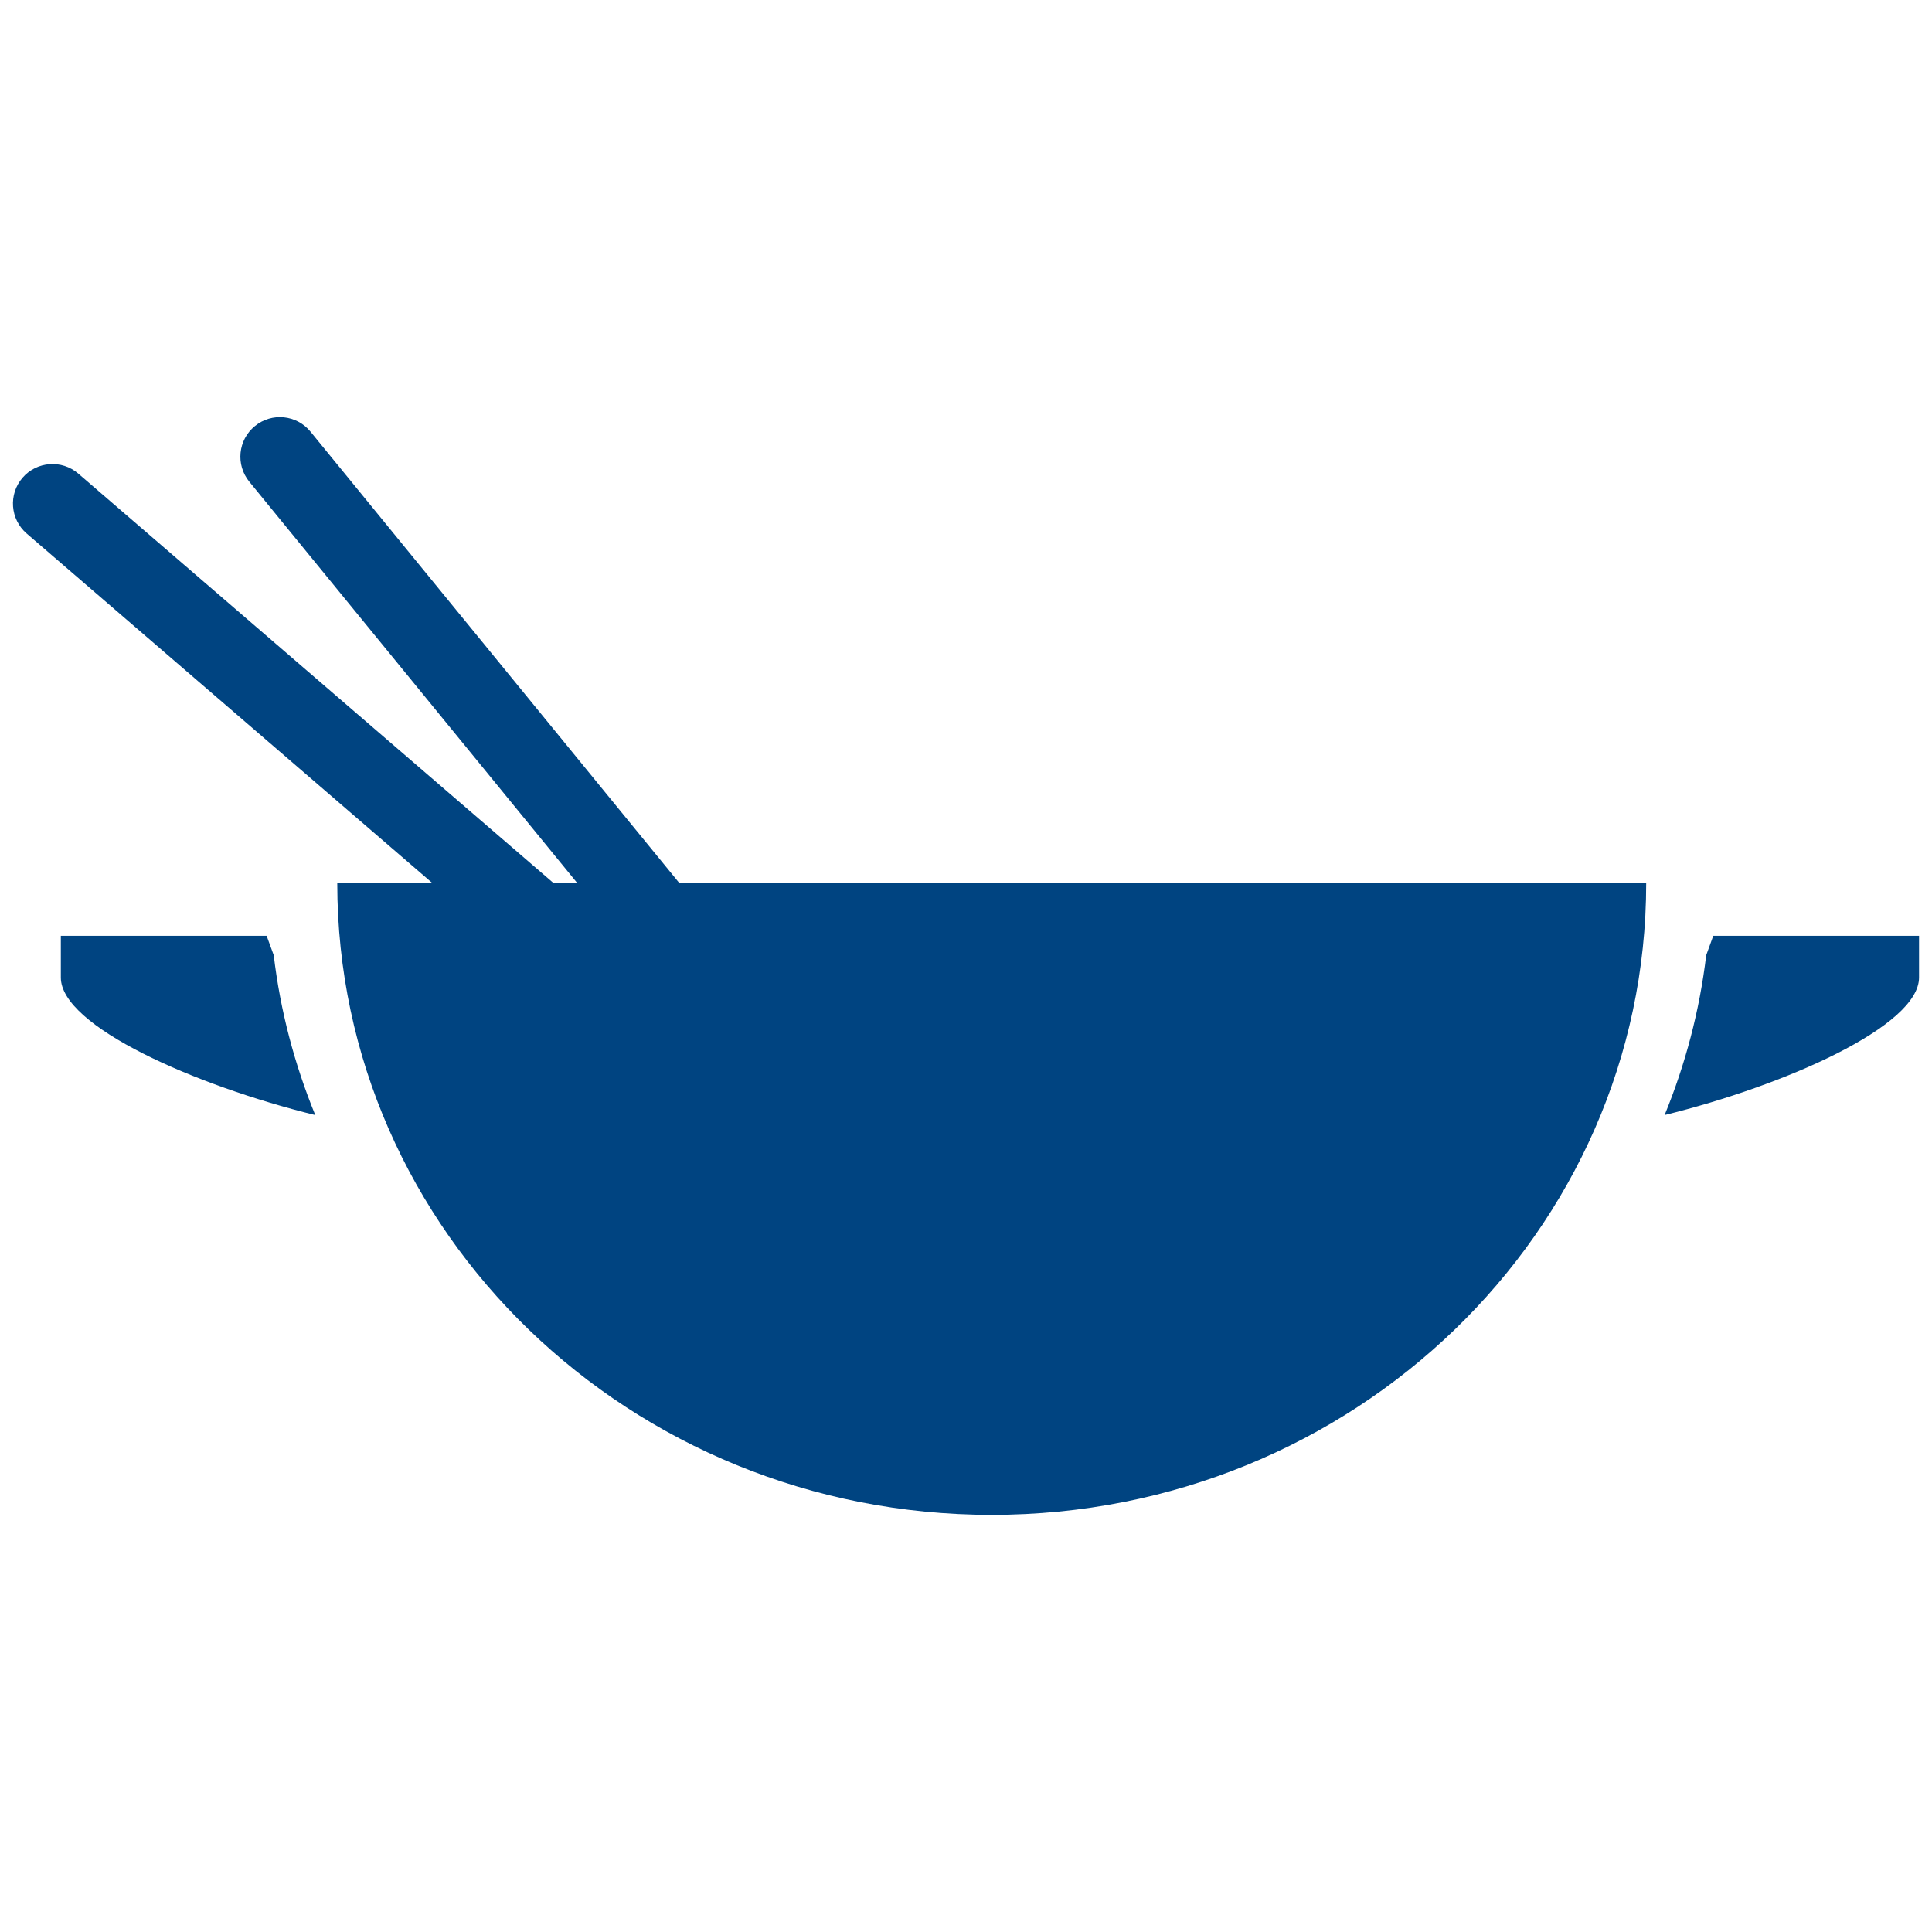 <?xml version="1.0" encoding="UTF-8"?>
<svg width="88px" height="88px" viewBox="0 0 88 88" version="1.1" xmlns="http://www.w3.org/2000/svg" xmlns:xlink="http://www.w3.org/1999/xlink">
    <title>auftauen</title>
    <g id="Page-1" stroke="none" stroke-width="1" fill="none" fill-rule="evenodd">
        <g id="auftauen" transform="translate(0, 19)" fill="#004481" fill-rule="nonzero">
            <path d="M28.99,28.656 C28.574,28.656 28.155,28.513 27.815,28.22 L1.215,5.301 C0.462,4.652 0.378,3.514 1.026,2.761 C1.675,2.011 2.814,1.924 3.566,2.572 L30.166,25.491 C30.919,26.14 31.003,27.278 30.355,28.031 C29.999,28.444 29.496,28.656 28.99,28.656 Z" id="Path"></path>
            <path d="M34.967,30.792 C34.445,30.792 33.927,30.566 33.572,30.131 L11.356,2.941 C10.726,2.171 10.84,1.036 11.61,0.408 C12.379,-0.224 13.515,-0.108 14.143,0.662 L36.359,27.852 C36.989,28.622 36.875,29.757 36.105,30.385 C35.771,30.66 35.368,30.792 34.967,30.792 Z" id="Path"></path>
            <path d="M77.715,24.511 C77.412,27.054 76.762,29.491 75.821,31.788 C81.3,30.441 87.41,27.742 87.41,25.526 L87.41,23.624 L78.037,23.624 L77.715,24.511 Z M12.469,24.511 L12.145,23.625 L2.771,23.625 L2.771,25.527 C2.771,27.743 8.881,30.442 14.36,31.789 C13.42,29.491 12.769,27.054 12.469,24.511 M74.982,21.22 L15.362,21.22 C15.362,37.114 28.709,50 45.172,50 C61.635,50 74.982,37.114 74.982,21.22" id="Shape"></path>
        </g>
    </g>
</svg>